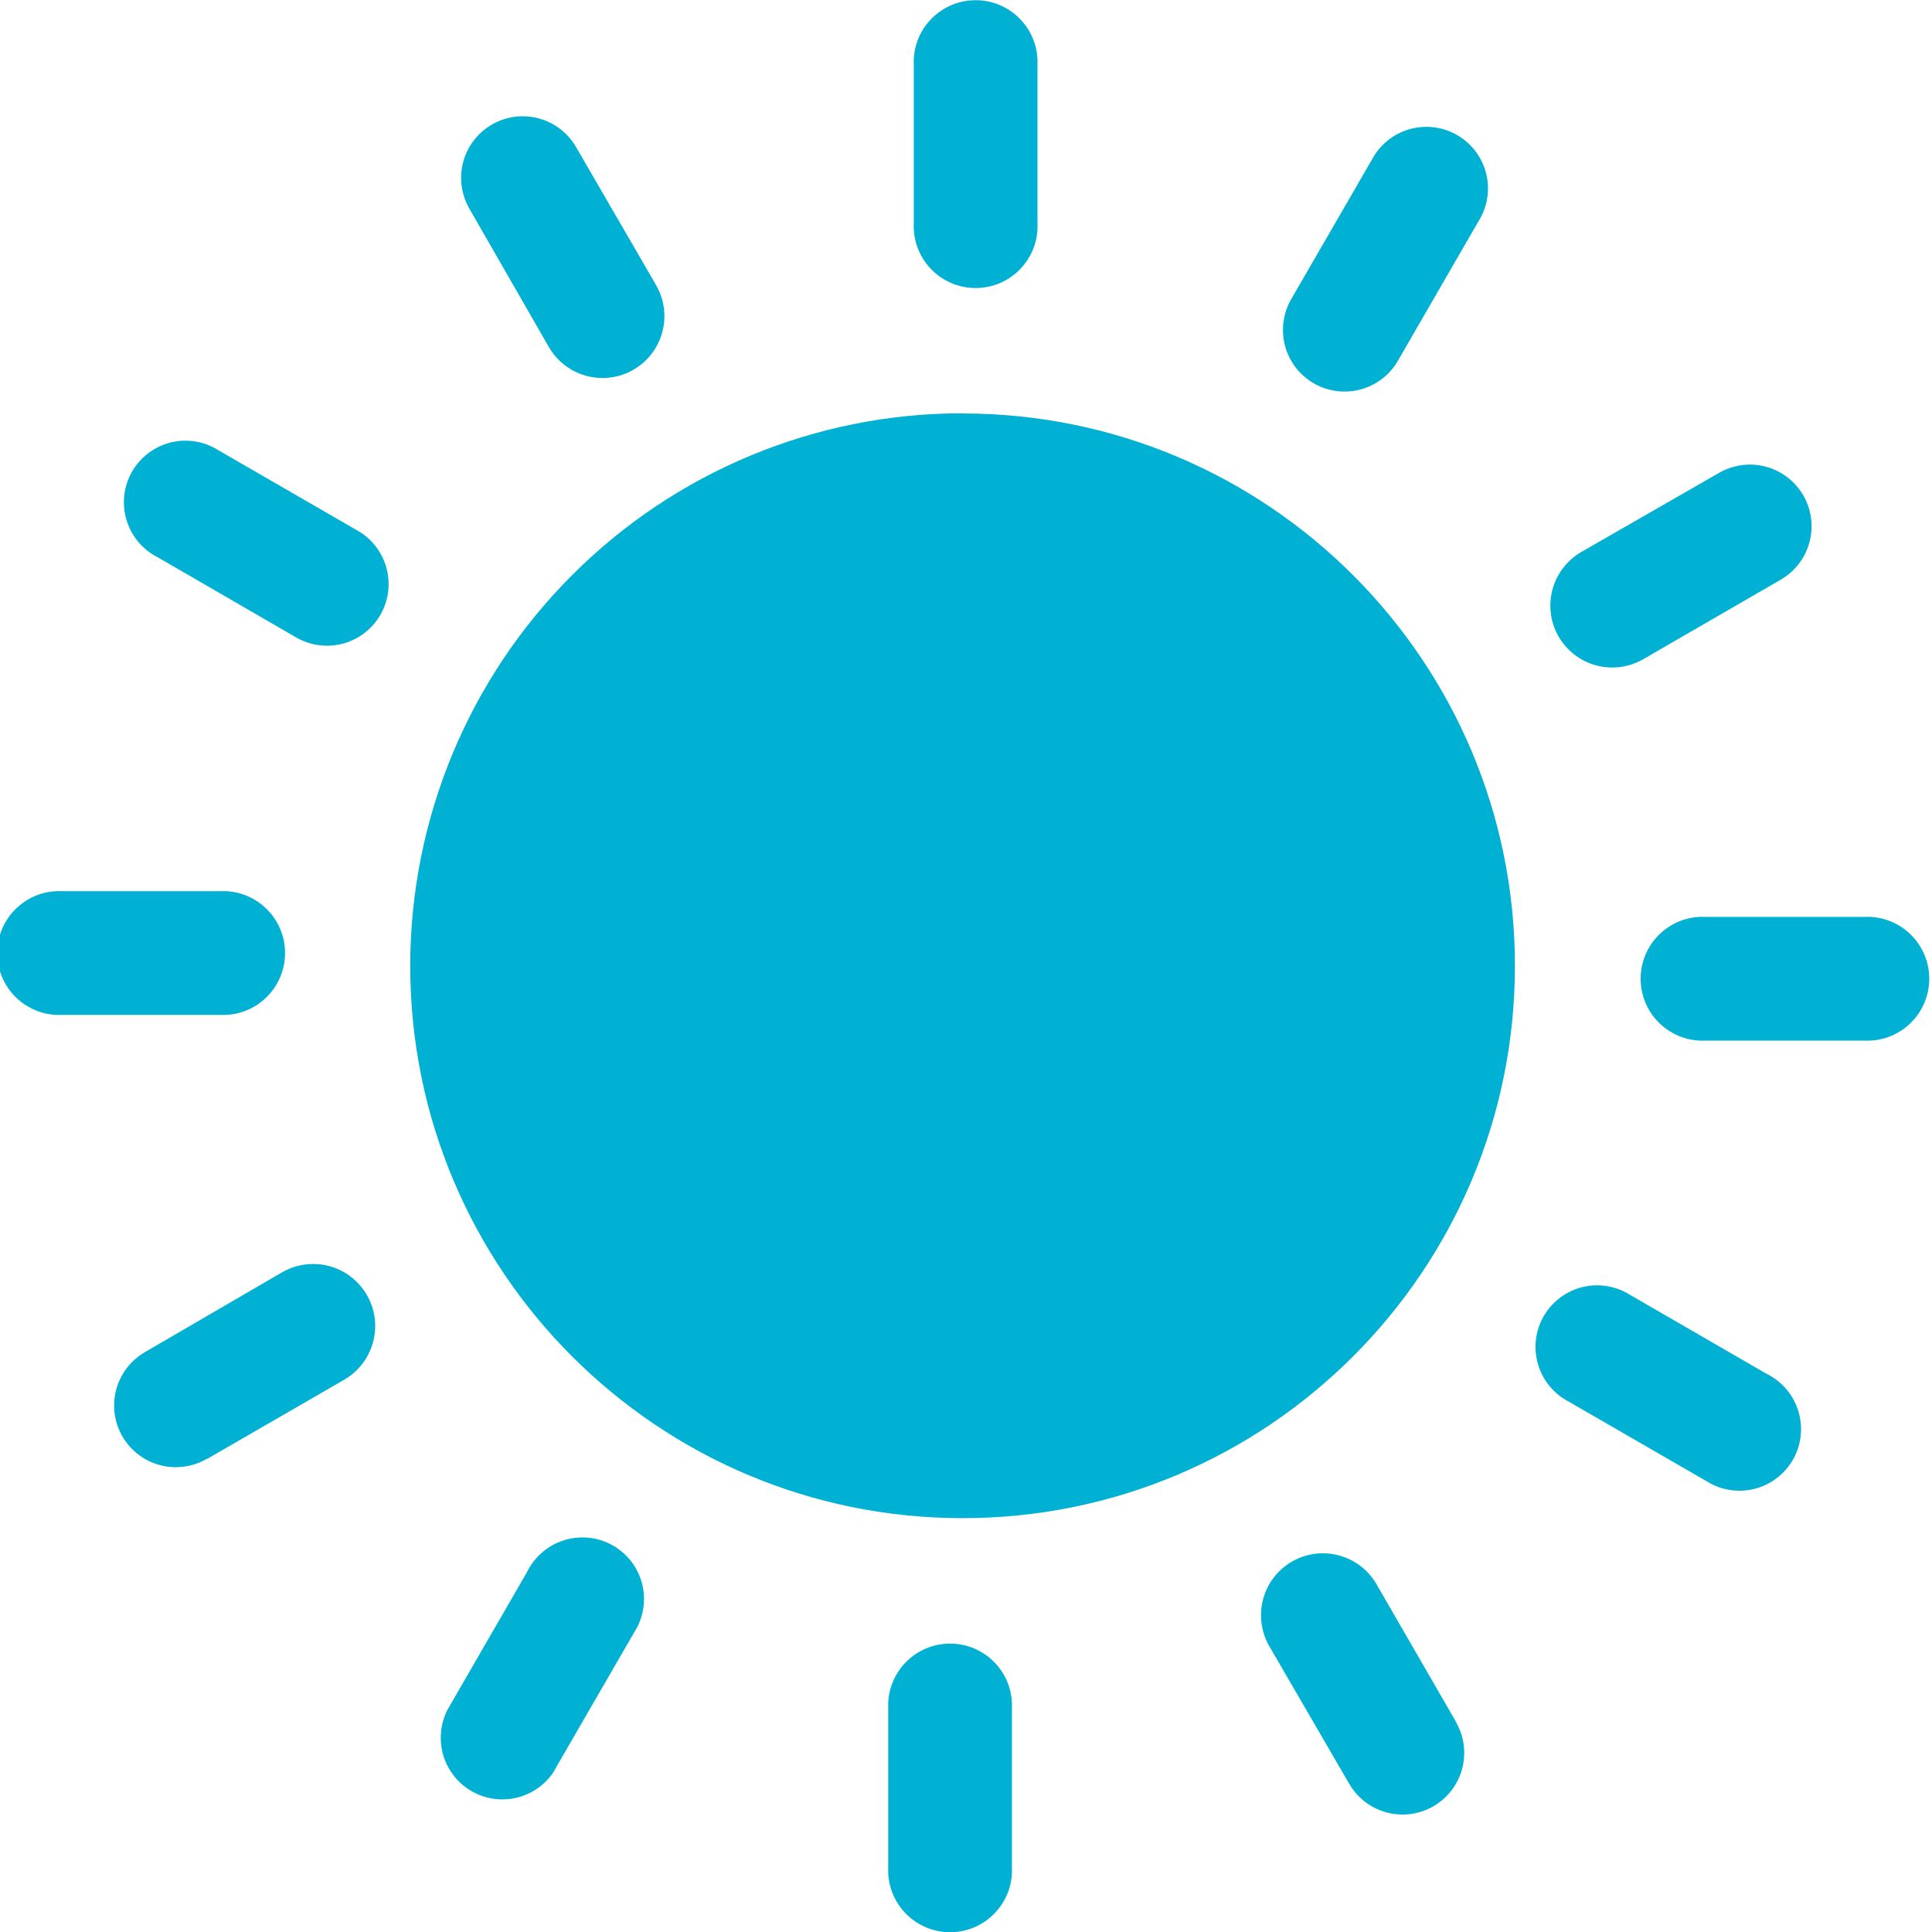 <?xml version="1.0" encoding="UTF-8"?>
<svg xmlns="http://www.w3.org/2000/svg" xmlns:xlink="http://www.w3.org/1999/xlink" xmlns:xodm="http://www.corel.com/coreldraw/odm/2003" xml:space="preserve" width="50mm" height="50mm" version="1.1" style="shape-rendering:geometricPrecision; text-rendering:geometricPrecision; image-rendering:optimizeQuality; fill-rule:evenodd; clip-rule:evenodd" viewBox="0 0 5000 5000" data-name="Layer 1"> <defs> <style type="text/css"> .fil0 {fill:#00B1D4;fill-rule:nonzero} </style> </defs> <g id="Layer_x0020_1">  <path class="fil0" d="M1216.15 542.55c-14.88,-24.78 -22.78,-53.23 -22.78,-82.15 0,-88.06 71.41,-159.46 159.46,-159.46 57.79,0 111.08,31.3 139.24,81.74l205.31 354.24c14.46,24.59 22.08,52.63 22.08,81.15 0,88.47 -71.75,160.23 -160.22,160.23 -56.81,0 -109.41,-30.1 -138.16,-79.09l-204.93 -356.66zm1276.09 527.49c788.94,0.52 1428.38,640.47 1428.38,1429.48 0,789.32 -640.14,1429.46 -1429.47,1429.46 -789.34,0 -1429.48,-640.14 -1429.48,-1429.46 0,-379.24 150.78,-743.11 419.02,-1011.16 267.33,-267.85 630.69,-418.72 1009.19,-418.72 0.52,0 1.4,0 1.92,0l0.44 0.4zm-127.39 -901.19c-0.12,-2.65 -0.2,-5.36 -0.2,-8.05 0,-88.5 71.77,-160.27 160.26,-160.27 88.5,0 160.27,71.77 160.27,160.27 0,2.69 -0.08,5.4 -0.2,8.07l0 408.17c0.12,2.67 0.2,5.39 0.2,8.07 0,88.5 -71.77,160.27 -160.27,160.27 -88.49,0 -160.26,-71.77 -160.26,-160.27 0,-2.68 0.08,-5.4 0.2,-8.07l0 -408.19zm1183.99 247.52c26.99,-53.98 82.21,-88.09 142.59,-88.09 88.05,0 159.46,71.41 159.46,159.46 0,30.83 -8.96,61.04 -25.74,86.86l-205.31 355.45c-27.9,51.33 -81.66,83.32 -140.11,83.32 -88.05,0 -159.46,-71.4 -159.46,-159.46 0,-29.24 8.07,-57.94 23.25,-82.92l205.32 -355.03 0 0.41zm899.97 807.45c24.27,-14.04 51.86,-21.45 79.93,-21.45 88.13,0 159.61,71.48 159.61,159.61 0,56.96 -30.38,109.65 -79.68,138.16l-355.04 205.31c-24.6,14.45 -52.63,22.07 -81.16,22.07 -88.47,0 -160.22,-71.75 -160.22,-160.22 0,-56.81 30.1,-109.41 79.08,-138.16l357.48 -205.32zm375.72 1149.1c2.67,-0.12 5.38,-0.2 8.07,-0.2 88.5,0 160.27,71.77 160.27,160.26 0,88.5 -71.77,160.27 -160.27,160.27 -2.69,0 -5.4,-0.07 -8.07,-0.2l-410.21 0.02c-2.67,0.11 -5.39,0.18 -8.07,0.18 -88.5,0 -160.27,-71.77 -160.27,-160.27 0,-88.49 71.77,-160.26 160.27,-160.26 2.68,0 5.4,0.08 8.07,0.2l410.21 0zm-249.54 1183.99c52.89,27.37 86.11,82.01 86.11,141.58 0,88.06 -71.4,159.46 -159.46,159.46 -30.2,0 -59.81,-8.59 -85.31,-24.72l-355.45 -205.32c-53.36,-27.23 -87,-82.12 -87,-142.07 0,-88.05 71.4,-159.46 159.46,-159.46 30.22,0 59.88,8.62 85.4,24.8l355.04 205.32 1.21 0.41zm-807.05 899.57c14.04,24.26 21.45,51.85 21.45,79.92 0,88.13 -71.48,159.61 -159.61,159.61 -56.96,0 -109.65,-30.38 -138.16,-79.68l-206.11 -355.02c-14.45,-24.62 -22.07,-52.65 -22.07,-81.18 0,-88.47 71.76,-160.22 160.23,-160.22 56.8,0 109.4,30.1 138.16,79.08l205.31 355.45 0.8 2.04zm-1149.1 375.73c0.13,2.65 0.21,5.36 0.21,8.05 0,88.5 -71.77,160.27 -160.26,160.27 -88.5,0 -160.27,-71.77 -160.27,-160.27 0,-2.69 0.08,-5.4 0.2,-8.07l-0.01 -410.2c-0.11,-2.68 -0.19,-5.4 -0.19,-8.08 0,-88.5 71.77,-160.27 160.27,-160.27 88.49,0 160.26,71.77 160.26,160.27 0,2.68 -0.08,5.4 -0.2,8.07l0 410.21 -0.01 0.02zm-1183.99 -249.55c-29.2,46.16 -80.07,74.15 -134.71,74.15 -88.06,0 -159.46,-71.4 -159.46,-159.46 0,-25.52 6.14,-50.7 17.87,-73.35l205.31 -355.45c26.67,-54.84 82.4,-89.71 143.4,-89.71 88.06,0 159.46,71.4 159.46,159.46 0,31.33 -9.24,61.99 -26.53,88.09l-205.31 355.03 -0.03 1.24zm-899.97 -807.05c-24.26,14.03 -51.85,21.44 -79.92,21.44 -88.13,0 -159.61,-71.48 -159.61,-159.61 0,-56.96 30.38,-109.65 79.68,-138.16l354.21 -206.1c24.63,-14.43 52.65,-22.03 81.17,-22.03 88.67,0 160.58,71.9 160.58,160.58 0,57 -30.26,109.77 -79.44,138.55l-355.45 205.32 -1.22 0.01zm-373.7 -1149.1c-2.64,0.12 -5.35,0.2 -8.04,0.2 -88.5,0 -160.27,-71.77 -160.27,-160.26 0,-88.5 71.77,-160.27 160.27,-160.27 2.69,0 5.4,0.08 8.07,0.2l408.16 0c2.68,-0.12 5.4,-0.2 8.08,-0.2 88.5,0 160.27,71.77 160.27,160.27 0,88.49 -71.77,160.26 -160.27,160.26 -2.68,0 -5.4,-0.08 -8.07,-0.2l-408.2 0zm247.52 -1183.99c-53.97,-26.99 -88.08,-82.21 -88.08,-142.59 0,-88.05 71.41,-159.46 159.46,-159.46 30.83,0 61.04,8.96 86.86,25.74l355.45 205.31c51.33,27.9 83.32,81.66 83.32,140.11 0,88.05 -71.4,159.46 -159.46,159.46 -29.24,0 -57.94,-8.07 -82.92,-23.25l-354.63 -205.32z"></path> </g> </svg>
